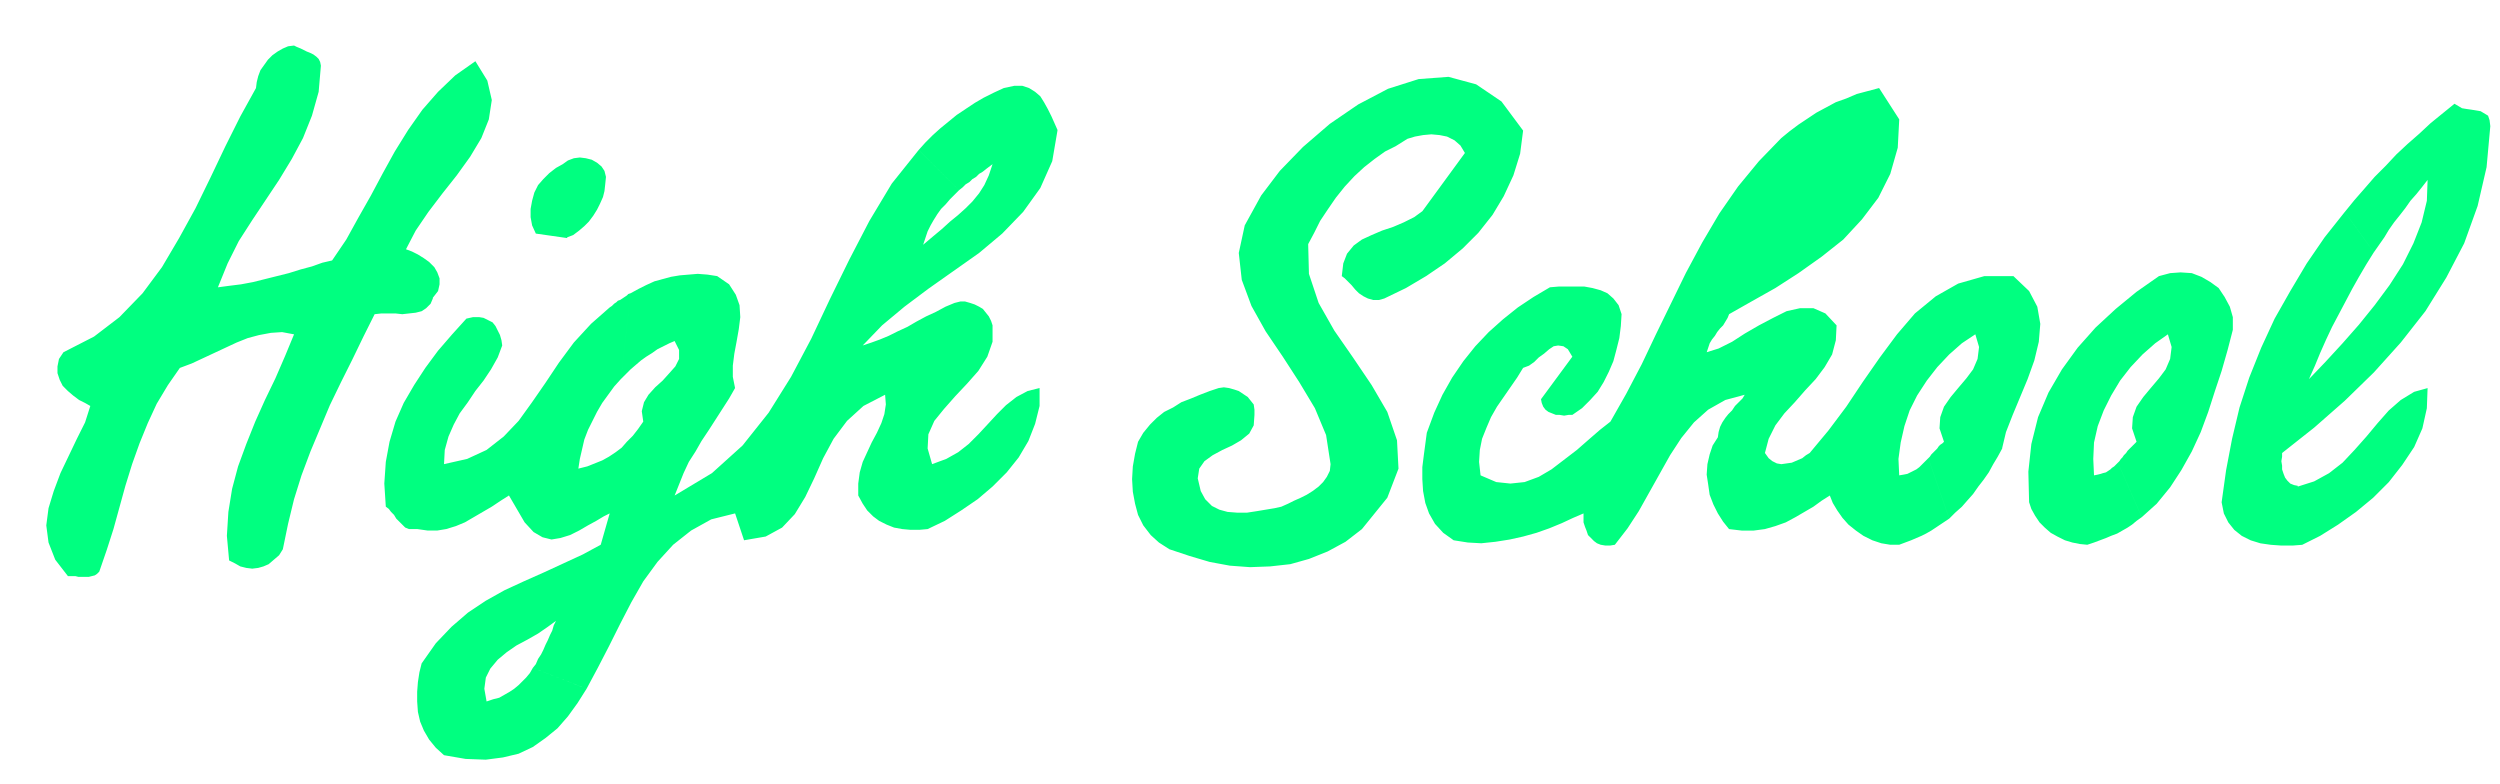 <svg xmlns="http://www.w3.org/2000/svg" fill-rule="evenodd" height="140" preserveAspectRatio="none" stroke-linecap="round" viewBox="0 0 3350 1050" width="446.667"><style>.pen1{stroke:none}.brush2{fill:#00ff80}</style><path class="pen1 brush2" fill-rule="nonzero" d="m580 399 7-9 2-9v-8l-3-8-4-7-7-7-7-5-8-5-8-4-8-3 13-25 17-25 19-25 19-24 18-25 15-25 10-25 4-26-6-26-16-26-27 19-23 22-21 24-19 27-18 29-16 29-16 30-17 30-16 29-19 28-13 3-14 5-15 4-16 5-16 4-16 4-16 4-16 3-16 2-15 2 13-32 15-30 18-28 18-27 18-27 17-28 15-28 12-30 9-32 3-35-1-5-2-4-3-3-4-3-4-2-5-2-4-2-4-2-5-2-4-2-8 1-7 3-7 4-7 5-6 6-5 7-5 7-3 8-2 8-1 8-21 38-20 40-20 42-20 41-22 40-23 39-26 35-31 32-34 26-41 21-6 9-2 10v9l3 9 4 8 7 7 7 6 8 6 8 4 7 4-7 22-11 22-11 23-11 23-9 24-7 23-3 23 3 23 9 23 17 22h10l4 1h14l4-1 4-1 3-2 3-3 10-29 9-28 8-29 8-29 9-29 10-28 11-27 12-26 15-25 16-23 16-6 15-7 15-7 15-7 15-7 15-6 15-4 16-3 15-1 16 3-12 29-13 30-14 29-13 29-12 30-11 30-8 30-5 31-2 32 3 33 8 4 7 4 8 2 8 1 8-1 7-2 7-3 7-6 7-6 5-8 7-34 8-33 10-32 12-32 13-31 13-31 15-31 15-30 15-31 15-30 9-1h19l9 1 9-1 9-1 8-2 6-4 6-6 3-7zm1173-72 8-15 8-16 10-15 11-16 12-15 13-14 13-12 14-11 14-10 14-7 8-5 8-5 10-3 11-2 11-1 11 1 10 2 10 5 8 7 6 10-57 78-11 8-14 7-14 6-15 5-14 6-13 6-11 8-9 11-5 13-2 17 4 3 4 4 5 5 5 6 5 5 6 4 6 3 7 2h8l7-2 29-14 27-16 25-17 24-20 21-21 19-24 15-25 13-28 9-29 4-31-29-39-34-23-37-10-40 3-41 13-40 21-38 26-36 31-31 32-25 33-22 40-8 37 4 36 13 35 19 34 23 34 22 34 21 35 15 36 6 39-1 9-4 8-5 7-6 6-8 6-8 5-8 4-9 4-8 4-9 4-9 2-12 2-12 2-13 2h-13l-13-1-11-3-10-5-9-9-6-11-4-17 2-13 7-10 11-8 13-7 13-6 12-7 11-9 6-11 1-14v-7l-1-7-4-5-4-5-6-4-6-4-6-2-7-2-7-1-7 1-12 4-13 5-12 5-13 5-11 7-12 6-10 8-9 9-9 11-7 12-4 16-3 17-1 17 1 17 3 16 4 15 7 14 10 13 11 10 14 9 27 9 27 8 27 5 27 2 27-1 27-3 25-7 25-10 24-13 22-17 34-42 15-39-2-38-13-38-21-36-25-37-25-36-21-37-13-39-1-39zm-993-9 8-3 8-6 7-6 6-6 6-8 5-8 4-8 4-9 2-8 1-9 1-10-2-8-4-6-6-5-7-4-8-2-8-1-8 1-8 3-7 5-9 5-9 7-8 8-7 8-5 10-3 11-2 11v11l2 11 5 11 42 6zm2319 333-5-1-5-2-4-4-3-4-2-5-2-6v-5l-1-6 1-6v-5l43-34 41-36 39-38 36-40 33-42 28-45 24-46 18-50 12-52 5-55-1-8-2-6-5-3-5-3-6-1-6-1-7-1-6-1-5-3-5-3-16 13-16 13-15 14-16 14-15 14-14 15-15 15-13 15-14 16-13 16 39 54 7-10 7-10 6-10 7-10 8-10 7-9 7-10 8-9 8-10 7-9-1 28-7 29-11 28-14 28-18 28-20 27-21 26-22 25-23 25-22 23 8-18 7-17 8-18 8-17 9-17 9-17 9-17 9-16 10-17 10-16-39-54-27 34-24 35-22 37-21 37-18 39-16 40-13 40-10 42-8 42-6 43 3 15 6 12 8 10 10 8 12 6 13 4 14 2 14 1h15l13-1 24-12 24-15 24-17 23-19 21-21 18-23 16-24 11-25 6-27 1-27-18 5-18 11-16 14-15 17-15 18-16 18-16 17-18 14-20 11-22 7zm-396-51 5-21 9-23 10-24 10-24 9-25 6-25 2-24-4-23-11-21-21-20h-39l-35 10-30 17-28 23-24 28-23 31-23 33-22 33-24 32-25 30-5 3-5 4-7 3-7 3-7 1-7 1-6-1-6-3-5-4-5-7 5-19 9-18 12-16 14-15 14-16 14-15 12-16 10-17 5-19 1-20-15-16-16-7h-18l-18 4-18 9-19 10-19 11-17 11-18 9-16 5 2-6 2-6 3-5 4-5 3-5 4-5 4-4 3-5 3-5 2-5 30-17 32-18 31-20 31-22 29-23 25-27 22-29 16-32 10-35 2-38-27-42-15 4-15 4-14 6-14 5-13 7-13 7-12 8-12 8-12 9-11 9 33 65-33-65-30 31-28 34-25 36-23 39-22 41-20 41-20 41-19 40-21 40-21 37-14 11-15 13-16 14-17 13-17 13-17 10-19 7-19 2-19-2-21-9-2-18 1-16 3-15 6-15 6-14 8-14 9-13 9-13 9-13 8-13 8-3 7-5 6-6 7-5 7-6 6-4 6-1 7 1 6 4 6 10-42 57 1 5 2 5 3 4 4 3 5 2 5 2h5l6 1 6-1h5l13-9 11-11 10-11 8-13 7-14 6-14 4-15 4-16 2-16 1-16-4-12-7-9-8-7-9-4-11-3-11-2h-34l-12 1-22 13-21 14-20 16-19 17-18 19-16 20-15 22-13 23-11 24-10 27-2 15-2 15-2 16v16l1 16 3 16 5 14 8 14 11 12 14 10 19 3 18 1 19-2 19-3 18-4 18-5 17-6 17-7 15-7 14-6v12l2 6 2 5 2 6 4 4 4 4 4 3 5 2 6 1h7l6-1 17-22 15-23 14-25 14-25 14-25 15-23 17-21 19-17 23-13 26-7-3 5-5 5-5 5-4 6-5 5-4 5-4 6-3 6-2 7-1 7-7 11-4 12-3 13-1 14 2 13 2 14 5 13 6 12 7 11 8 10 17 2h16l15-2 14-4 14-5 13-7 12-7 12-7 11-8 11-7 4 10 6 10 7 10 8 9 10 8 10 7 12 6 12 4 12 2h12l8-3 8-3 7-3 7-3 6-3 7-4 6-4 6-4 6-4 6-4-28-81-3 3-3 3-3 3-3 3-4 3-4 2-4 2-4 2-5 1-6 1-1-22 3-22 5-22 7-21 10-20 13-20 14-18 16-17 17-15 18-12 5 17-2 16-6 14-9 12-11 13-10 12-9 13-5 14-1 15 6 18-2 2-3 2-2 2-2 3-2 2-2 2-2 2-2 2-2 3-2 2 28 81 8-8 9-8 7-8 8-9 7-10 7-9 7-10 6-11 6-10 6-11z"/><path class="pen1 brush2" fill-rule="nonzero" d="M2461 219v14l-4 12-6 11-8 11-10 10-10 9-11 9-11 8-11 8-10 8 3-9 4-11 6-11 7-12 9-11 9-12 10-10 11-10 11-8 11-5zm531 222v-16l-4-14-7-13-8-12-11-8-12-7-13-5-15-1-14 1-15 4-30 21-28 23-27 25-24 27-21 29-18 31-14 33-9 36-4 37 1 41 3 9 5 9 6 9 7 7 8 7 9 5 10 5 10 3 10 2 10 1 9-3 8-3 8-3 7-3 8-3 7-4 7-4 6-4 6-5 7-5-32-73-3 3-2 2-3 2-2 2-3 2-3 2-4 1-3 1-4 1-5 1-1-22 1-22 5-22 8-21 10-20 12-20 14-18 16-17 17-15 17-12 5 17-2 16-6 14-9 12-11 13-10 12-9 13-5 14-1 15 6 18-3 3-3 3-3 3-3 3-2 3-3 3-2 3-2 2-2 3-2 2 32 73 20-18 18-22 15-23 14-25 12-26 10-27 9-28 9-27 8-28 7-27zM1417 174l-4-9-4-9-5-10-5-9-5-8-7-6-8-5-9-3h-11l-14 3-13 6-14 7-12 7-12 8-12 8-11 9-11 9-10 9-10 10-9 10 54 54 5-4 4-4 5-3 4-4 5-3 4-4 5-3 5-4 4-3 4-3-5 15-6 13-7 11-9 11-9 9-10 9-11 9-11 10-12 10-13 11 3-9 3-9 4-8 4-7 5-8 5-7 6-6 6-7 6-6 6-6-54-54-36 45-30 50-27 52-26 53-25 53-27 51-30 48-35 44-41 37-50 30 6-15 6-15 7-15 9-14 8-14 10-15 9-14 9-14 9-14 8-14-3-15v-15l2-16 3-16 3-17 2-16-1-16-5-14-9-14-16-11-13-2-13-1-12 1-12 1-12 2-11 3-11 3-11 5-10 5-11 6-13 115 7-7 6-6 7-6 7-6 7-5 8-5 7-5 8-4 8-4 7-3 6 12v12l-5 10-8 9-9 10-10 9-9 10-6 10-3 12 2 14-7 10-7 9-8 8-7 8-8 6-9 6-9 5-10 4-10 4-12 3 2-13 3-13 3-13 5-13 6-12 6-12 7-12 8-11 8-11 9-10 13-115-3 1-2 2-3 2-3 2-3 2-3 1-2 2-3 2-3 3-3 2-25 22-23 25-20 27-18 27-18 26-18 25-20 21-23 18-26 12-31 7 1-19 5-18 7-16 8-15 11-15 10-15 11-14 10-15 9-16 6-16-1-7-2-7-3-6-3-6-4-5-6-3-6-3-6-1h-8l-9 2-19 21-19 22-17 23-15 23-14 24-11 25-8 27-5 27-2 29 2 31 4 3 3 4 4 4 3 5 4 4 4 4 4 4 5 2h11l14 2h13l12-2 13-4 12-5 12-7 12-7 12-7 12-8 11-7 21 36 12 13 12 7 12 3 12-2 13-4 12-6 12-7 11-6 10-6 8-4-12 42-24 13-26 12-26 12-27 12-26 12-25 14-24 16-22 19-21 22-19 27-3 12-2 13-1 13v13l1 14 3 13 5 12 7 12 9 11 11 10 29 5 27 1 23-3 21-5 19-9 17-12 16-13 14-16 13-18 12-19-72-28-4 7-5 6-5 5-5 5-6 5-6 4-7 4-7 4-8 2-9 3-3-17 2-15 6-12 10-12 12-10 13-9 15-8 14-8 13-9 11-8-3 6-2 7-3 6-3 7-3 6-3 7-3 6-4 6-3 7-4 5 72 28 15-28 15-29 15-30 15-29 16-28 19-26 21-23 24-19 27-15 32-8 12 36 29-5 22-12 17-18 14-23 12-25 12-27 14-26 18-24 22-20 29-15 1 13-2 13-4 12-6 13-7 13-6 13-6 13-4 14-2 15v16l6 11 6 9 8 8 8 6 10 5 10 4 11 2 11 1h12l11-1 23-11 22-14 22-15 20-17 19-19 16-20 13-22 9-23 6-24v-24l-16 4-15 8-14 11-12 12-12 13-13 14-13 13-14 11-16 9-19 7-6-21 1-19 8-18 13-16 15-17 16-17 15-17 12-19 7-20v-22l-2-6-3-6-4-5-4-5-5-3-6-3-6-2-7-2h-6l-8 2-12 5-13 7-13 6-13 7-12 7-13 6-12 6-12 5-11 4-12 4 26-27 30-25 32-24 34-24 34-24 31-26 28-29 23-32 16-36 7-41z"/></svg>
